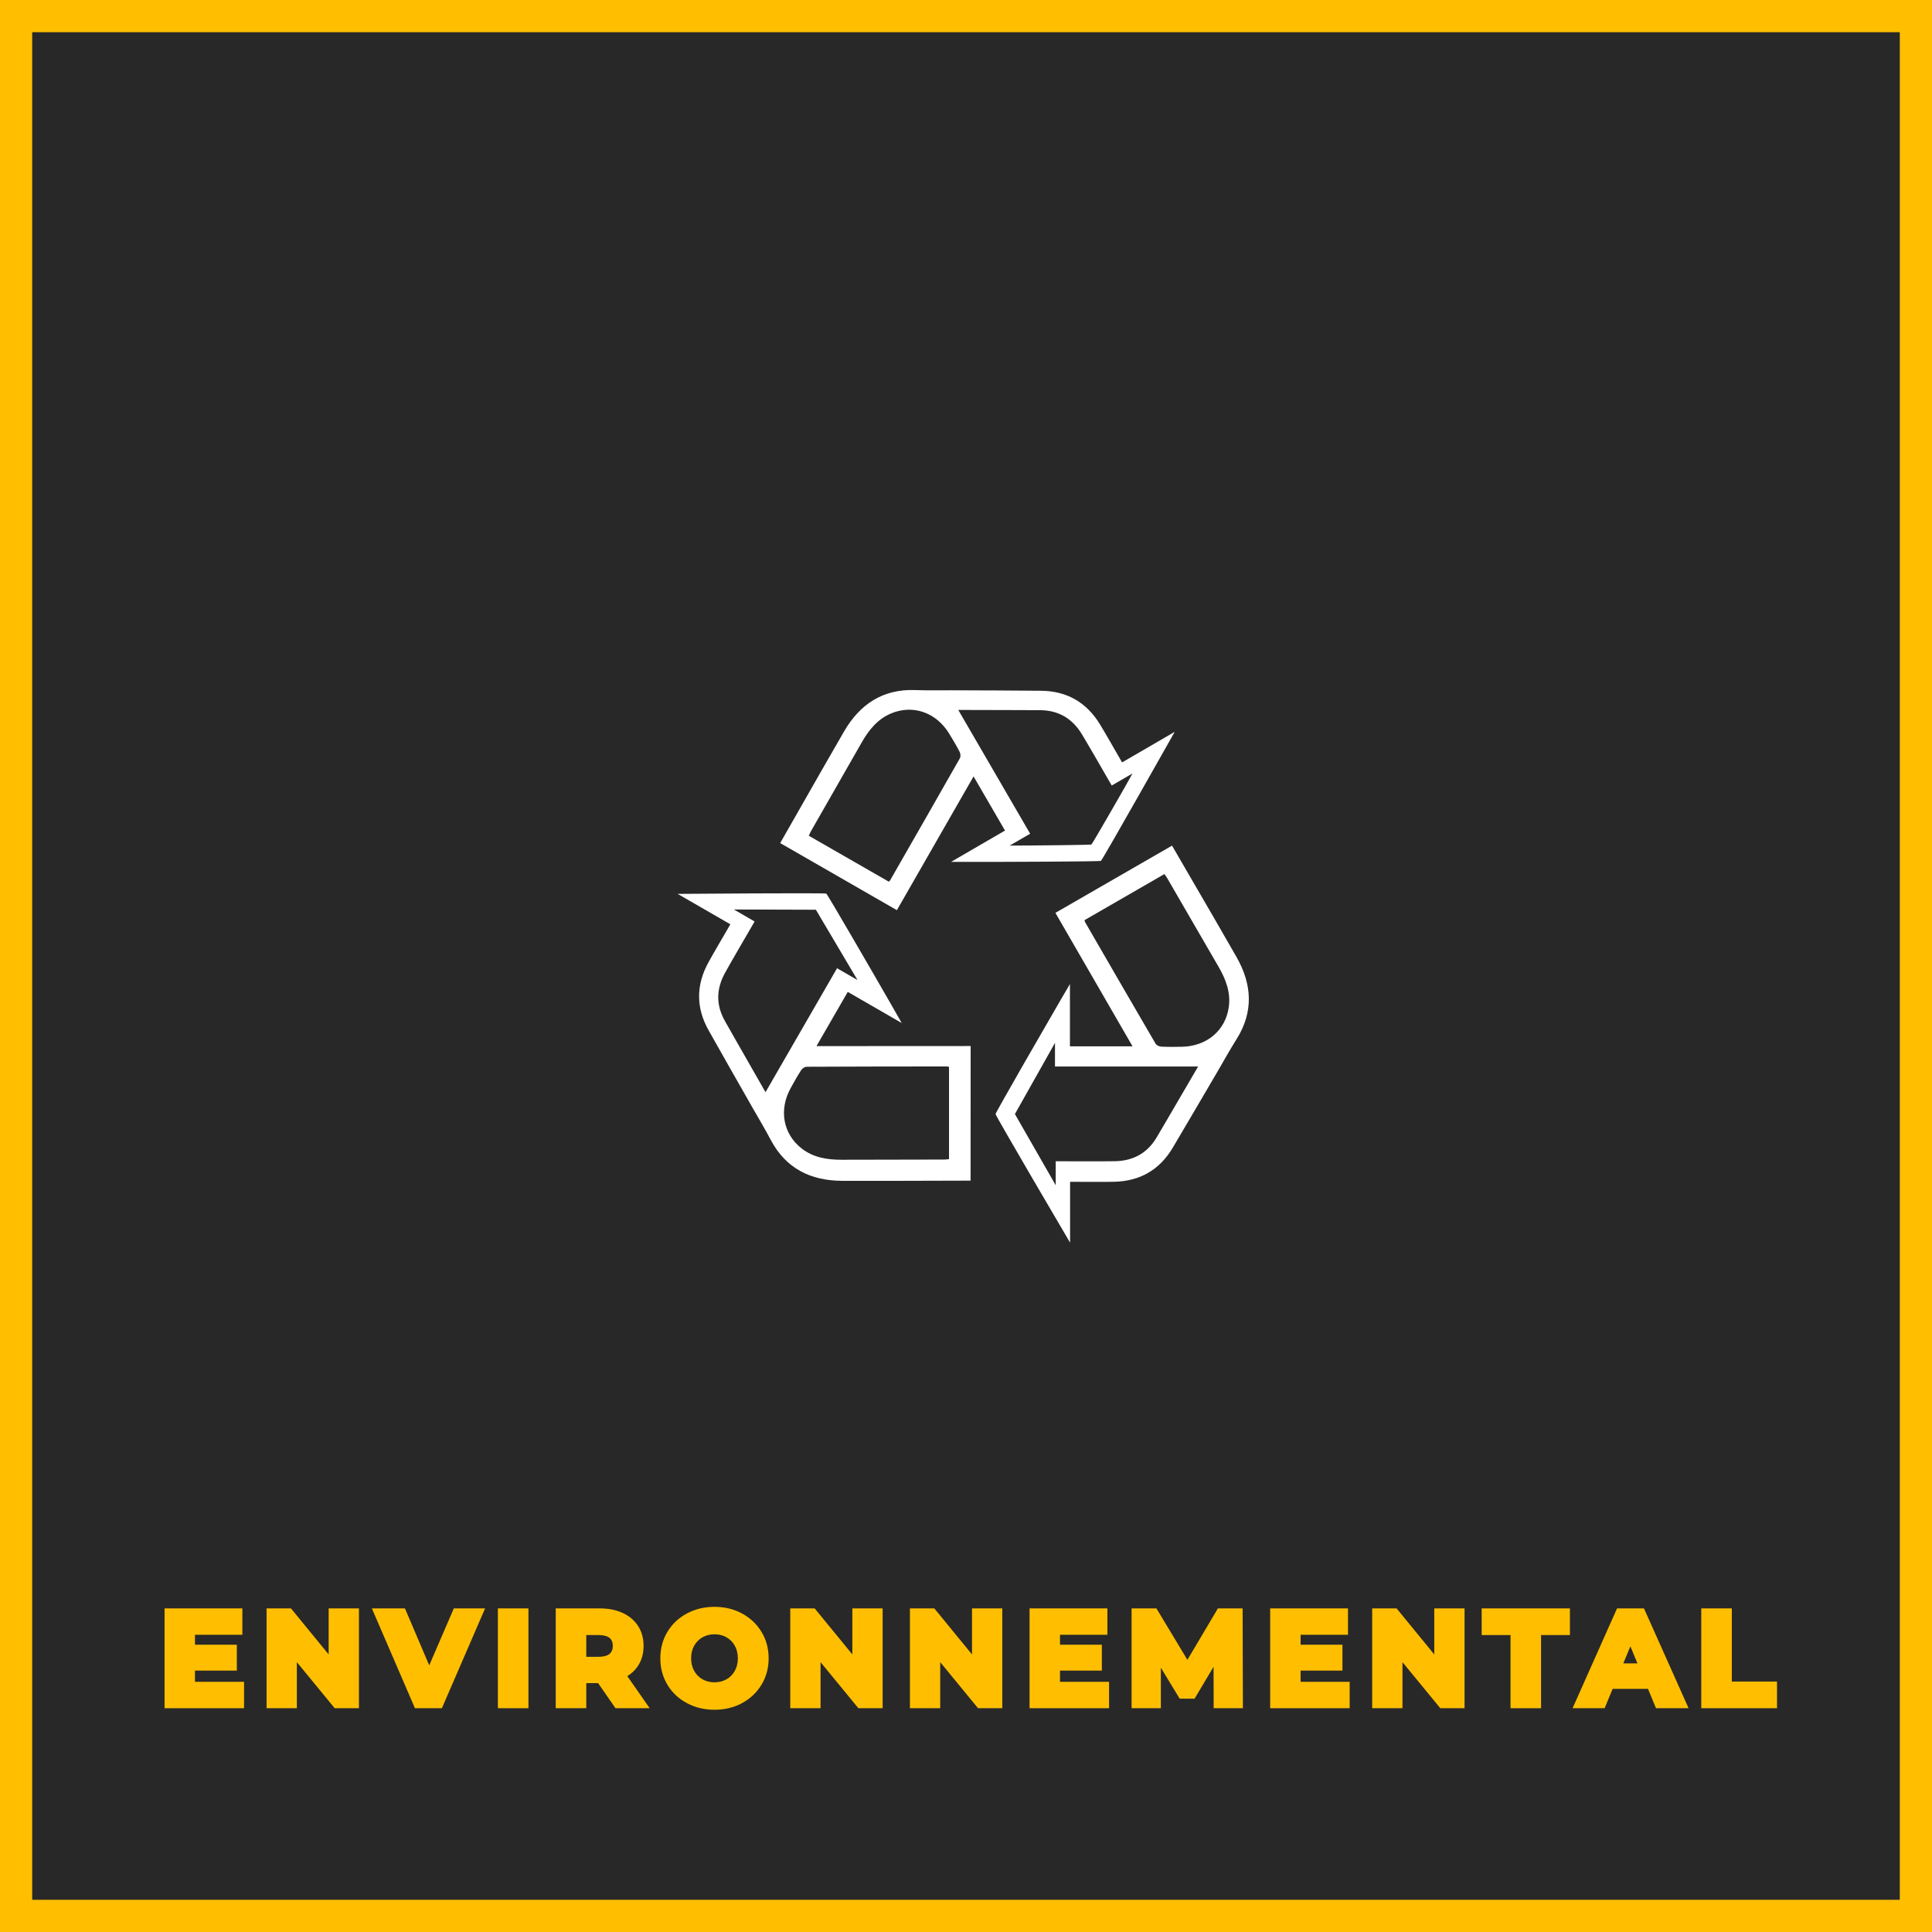 <svg xmlns="http://www.w3.org/2000/svg" xmlns:xlink="http://www.w3.org/1999/xlink" width="600" zoomAndPan="magnify" viewBox="0 0 450 450" height="600" preserveAspectRatio="xMidYMid meet" version="1.2"><defs><clipPath id="d4153820a5"><path d="M 231 196 L 291 196 L 291 289.441 L 231 289.441 Z M 231 196 "/></clipPath><clipPath id="86b6c30516"><path d="M 157.836 208 L 227 208 L 227 276 L 157.836 276 Z M 157.836 208 "/></clipPath><clipPath id="1fd10adf86"><path d="M 181 160.441 L 274 160.441 L 274 212 L 181 212 Z M 181 160.441 "/></clipPath></defs><g id="917265443c"><rect x="0" width="450" y="0" height="450" style="fill:#ffffff;fill-opacity:1;stroke:none;"/><rect x="0" width="450" y="0" height="450" style="fill:#292828;fill-opacity:1;stroke:none;"/><g style="fill:#ffbf00;fill-opacity:1;"><g transform="translate(36.967, 396.75)"><path style="stroke:none" d="M 19.875 -3.898 L 19.875 1.125 L 1.363 1.125 L 1.363 -22.125 L 19.484 -22.125 L 19.484 -15.977 L 7.32 -15.977 L 7.32 -17.102 L 8.445 -17.102 L 8.445 -12.539 L 7.32 -12.539 L 7.32 -13.664 L 18.195 -13.664 L 18.195 -7.637 L 7.32 -7.637 L 7.32 -8.762 L 8.445 -8.762 L 8.445 -3.898 L 7.32 -3.898 L 7.32 -5.023 L 19.875 -5.023 Z M 17.625 -3.898 L 18.75 -3.898 L 18.75 -2.773 L 6.195 -2.773 L 6.195 -9.887 L 17.07 -9.887 L 17.07 -8.762 L 15.945 -8.762 L 15.945 -12.539 L 17.07 -12.539 L 17.07 -11.414 L 6.195 -11.414 L 6.195 -18.227 L 18.359 -18.227 L 18.359 -17.102 L 17.234 -17.102 L 17.234 -21 L 18.359 -21 L 18.359 -19.875 L 2.488 -19.875 L 2.488 -21 L 3.613 -21 L 3.613 0 L 2.488 0 L 2.488 -1.125 L 18.75 -1.125 L 18.75 0 L 17.625 0 Z M 17.625 -3.898 "/></g></g><g style="fill:#ffbf00;fill-opacity:1;"><g transform="translate(60.727, 396.75)"><path style="stroke:none" d="M 22.875 -21 L 22.875 1.125 L 17.227 1.125 L 6.422 -12.035 L 7.289 -12.75 L 8.414 -12.75 L 8.414 1.125 L 1.363 1.125 L 1.363 -22.125 L 7.043 -22.125 L 17.82 -8.961 L 16.949 -8.25 L 15.824 -8.25 L 15.824 -22.125 L 22.875 -22.125 Z M 20.625 -21 L 21.75 -21 L 21.75 -19.875 L 16.949 -19.875 L 16.949 -21 L 18.074 -21 L 18.074 -5.102 L 5.641 -20.289 L 6.512 -21 L 6.512 -19.875 L 2.488 -19.875 L 2.488 -21 L 3.613 -21 L 3.613 0 L 2.488 0 L 2.488 -1.125 L 7.289 -1.125 L 7.289 0 L 6.164 0 L 6.164 -15.895 L 18.629 -0.715 L 17.762 0 L 17.762 -1.125 L 21.75 -1.125 L 21.75 0 L 20.625 0 Z M 20.625 -21 "/></g></g><g style="fill:#ffbf00;fill-opacity:1;"><g transform="translate(88.597, 396.75)"><path style="stroke:none" d="M 23.711 -20.555 L 14.328 1.125 L 8.051 1.125 L -1.98 -22.125 L 5.723 -22.125 L 12.406 -6.441 L 11.371 -6 L 10.336 -6.445 L 17.109 -22.125 L 24.395 -22.125 Z M 21.648 -21.445 L 22.68 -21 L 22.68 -19.875 L 17.852 -19.875 L 17.852 -21 L 18.883 -20.555 L 11.363 -3.145 L 3.945 -20.559 L 4.98 -21 L 4.98 -19.875 L -0.27 -19.875 L -0.27 -21 L 0.762 -21.445 L 9.824 -0.445 L 8.789 0 L 8.789 -1.125 L 13.59 -1.125 L 13.59 0 L 12.559 -0.445 Z M 21.648 -21.445 "/></g></g><g style="fill:#ffbf00;fill-opacity:1;"><g transform="translate(114.607, 396.75)"><path style="stroke:none" d="M 1.363 -22.125 L 8.477 -22.125 L 8.477 1.125 L 1.363 1.125 Z M 3.613 -19.875 L 3.613 -1.125 L 6.227 -1.125 L 6.227 -19.875 Z M 3.613 -19.875 "/></g></g><g style="fill:#ffbf00;fill-opacity:1;"><g transform="translate(128.077, 396.75)"><path style="stroke:none" d="M 14.945 0.641 L 10.895 -5.211 L 11.82 -5.852 L 11.82 -4.727 L 7.352 -4.727 L 7.352 -5.852 L 8.477 -5.852 L 8.477 1.125 L 1.363 1.125 L 1.363 -22.125 L 11.578 -22.125 C 13.602 -22.125 15.371 -21.781 16.891 -21.094 C 18.461 -20.383 19.676 -19.367 20.535 -18.043 C 21.395 -16.715 21.824 -15.16 21.824 -13.379 C 21.824 -11.594 21.387 -10.043 20.512 -8.723 C 19.641 -7.406 18.41 -6.406 16.828 -5.719 L 16.379 -6.75 L 17.301 -7.395 L 23.246 1.125 L 15.281 1.125 Z M 16.797 -0.641 L 15.871 0 L 15.871 -1.125 L 21.09 -1.125 L 21.09 0 L 20.168 0.645 L 14.672 -7.234 L 15.93 -7.781 C 17.109 -8.293 18.012 -9.023 18.637 -9.969 C 19.262 -10.91 19.574 -12.047 19.574 -13.379 C 19.574 -14.719 19.266 -15.863 18.645 -16.816 C 18.027 -17.773 17.133 -18.516 15.961 -19.047 C 14.738 -19.598 13.277 -19.875 11.578 -19.875 L 2.488 -19.875 L 2.488 -21 L 3.613 -21 L 3.613 0 L 2.488 0 L 2.488 -1.125 L 7.352 -1.125 L 7.352 0 L 6.227 0 L 6.227 -6.977 L 12.41 -6.977 Z M 14.656 -13.379 C 14.656 -14.207 14.41 -14.824 13.922 -15.23 C 13.371 -15.688 12.5 -15.914 11.309 -15.914 L 7.352 -15.914 L 7.352 -17.039 L 8.477 -17.039 L 8.477 -9.719 L 7.352 -9.719 L 7.352 -10.844 L 11.309 -10.844 C 12.496 -10.844 13.363 -11.078 13.914 -11.539 C 14.41 -11.957 14.656 -12.57 14.656 -13.379 Z M 16.906 -13.379 C 16.906 -11.871 16.391 -10.684 15.363 -9.82 C 14.395 -9.004 13.043 -8.594 11.309 -8.594 L 6.227 -8.594 L 6.227 -18.164 L 11.309 -18.164 C 13.039 -18.164 14.391 -17.766 15.359 -16.961 C 16.391 -16.105 16.906 -14.914 16.906 -13.379 Z M 16.906 -13.379 "/></g></g><g style="fill:#ffbf00;fill-opacity:1;"><g transform="translate(153.757, 396.75)"><path style="stroke:none" d="M 12.66 1.484 C 10.293 1.484 8.148 0.969 6.234 -0.059 C 4.301 -1.098 2.785 -2.527 1.691 -4.355 C 0.594 -6.184 0.047 -8.23 0.047 -10.5 C 0.047 -12.77 0.594 -14.816 1.691 -16.645 C 2.785 -18.473 4.301 -19.902 6.234 -20.941 C 8.148 -21.969 10.293 -22.484 12.66 -22.484 C 15.031 -22.484 17.168 -21.969 19.074 -20.941 C 20.992 -19.902 22.508 -18.473 23.613 -16.648 C 24.723 -14.82 25.273 -12.77 25.273 -10.5 C 25.273 -8.23 24.723 -6.18 23.613 -4.352 C 22.508 -2.527 20.992 -1.098 19.074 -0.059 C 17.168 0.969 15.031 1.484 12.66 1.484 Z M 12.66 -0.766 C 14.648 -0.766 16.434 -1.191 18.004 -2.039 C 19.566 -2.883 20.793 -4.043 21.688 -5.52 C 22.578 -6.988 23.023 -8.648 23.023 -10.5 C 23.023 -12.352 22.578 -14.012 21.688 -15.48 C 20.793 -16.957 19.566 -18.117 18.004 -18.961 C 16.434 -19.809 14.648 -20.234 12.66 -20.234 C 10.668 -20.234 8.883 -19.809 7.297 -18.957 C 5.73 -18.117 4.504 -16.961 3.621 -15.484 C 2.738 -14.016 2.297 -12.352 2.297 -10.5 C 2.297 -8.648 2.738 -6.984 3.621 -5.516 C 4.504 -4.039 5.73 -2.883 7.297 -2.043 C 8.883 -1.191 10.668 -0.766 12.66 -0.766 Z M 12.66 -4.906 C 13.703 -4.906 14.637 -5.141 15.465 -5.613 C 16.281 -6.078 16.926 -6.73 17.395 -7.57 C 17.867 -8.418 18.105 -9.395 18.105 -10.5 C 18.105 -11.605 17.867 -12.582 17.395 -13.43 C 16.926 -14.27 16.281 -14.922 15.465 -15.387 C 14.637 -15.859 13.703 -16.094 12.66 -16.094 C 11.617 -16.094 10.684 -15.859 9.855 -15.387 C 9.039 -14.922 8.395 -14.27 7.926 -13.43 C 7.453 -12.582 7.215 -11.605 7.215 -10.5 C 7.215 -9.395 7.453 -8.418 7.926 -7.57 C 8.395 -6.73 9.039 -6.078 9.855 -5.613 C 10.684 -5.141 11.617 -4.906 12.66 -4.906 Z M 12.66 -2.656 C 11.223 -2.656 9.914 -2.988 8.742 -3.656 C 7.562 -4.332 6.637 -5.27 5.965 -6.473 C 5.297 -7.66 4.965 -9.004 4.965 -10.5 C 4.965 -11.996 5.297 -13.34 5.965 -14.527 C 6.637 -15.73 7.562 -16.668 8.742 -17.344 C 9.914 -18.012 11.223 -18.344 12.66 -18.344 C 14.098 -18.344 15.406 -18.012 16.578 -17.344 C 17.758 -16.668 18.684 -15.73 19.355 -14.527 C 20.023 -13.34 20.355 -11.996 20.355 -10.5 C 20.355 -9.004 20.023 -7.66 19.355 -6.473 C 18.684 -5.27 17.758 -4.332 16.578 -3.656 C 15.406 -2.988 14.098 -2.656 12.66 -2.656 Z M 12.66 -2.656 "/></g></g><g style="fill:#ffbf00;fill-opacity:1;"><g transform="translate(182.707, 396.75)"><path style="stroke:none" d="M 22.875 -21 L 22.875 1.125 L 17.227 1.125 L 6.422 -12.035 L 7.289 -12.75 L 8.414 -12.75 L 8.414 1.125 L 1.363 1.125 L 1.363 -22.125 L 7.043 -22.125 L 17.82 -8.961 L 16.949 -8.25 L 15.824 -8.25 L 15.824 -22.125 L 22.875 -22.125 Z M 20.625 -21 L 21.75 -21 L 21.75 -19.875 L 16.949 -19.875 L 16.949 -21 L 18.074 -21 L 18.074 -5.102 L 5.641 -20.289 L 6.512 -21 L 6.512 -19.875 L 2.488 -19.875 L 2.488 -21 L 3.613 -21 L 3.613 0 L 2.488 0 L 2.488 -1.125 L 7.289 -1.125 L 7.289 0 L 6.164 0 L 6.164 -15.895 L 18.629 -0.715 L 17.762 0 L 17.762 -1.125 L 21.75 -1.125 L 21.75 0 L 20.625 0 Z M 20.625 -21 "/></g></g><g style="fill:#ffbf00;fill-opacity:1;"><g transform="translate(210.577, 396.75)"><path style="stroke:none" d="M 22.875 -21 L 22.875 1.125 L 17.227 1.125 L 6.422 -12.035 L 7.289 -12.75 L 8.414 -12.75 L 8.414 1.125 L 1.363 1.125 L 1.363 -22.125 L 7.043 -22.125 L 17.82 -8.961 L 16.949 -8.25 L 15.824 -8.25 L 15.824 -22.125 L 22.875 -22.125 Z M 20.625 -21 L 21.75 -21 L 21.75 -19.875 L 16.949 -19.875 L 16.949 -21 L 18.074 -21 L 18.074 -5.102 L 5.641 -20.289 L 6.512 -21 L 6.512 -19.875 L 2.488 -19.875 L 2.488 -21 L 3.613 -21 L 3.613 0 L 2.488 0 L 2.488 -1.125 L 7.289 -1.125 L 7.289 0 L 6.164 0 L 6.164 -15.895 L 18.629 -0.715 L 17.762 0 L 17.762 -1.125 L 21.75 -1.125 L 21.75 0 L 20.625 0 Z M 20.625 -21 "/></g></g><g style="fill:#ffbf00;fill-opacity:1;"><g transform="translate(238.447, 396.75)"><path style="stroke:none" d="M 19.875 -3.898 L 19.875 1.125 L 1.363 1.125 L 1.363 -22.125 L 19.484 -22.125 L 19.484 -15.977 L 7.32 -15.977 L 7.32 -17.102 L 8.445 -17.102 L 8.445 -12.539 L 7.32 -12.539 L 7.32 -13.664 L 18.195 -13.664 L 18.195 -7.637 L 7.32 -7.637 L 7.32 -8.762 L 8.445 -8.762 L 8.445 -3.898 L 7.32 -3.898 L 7.32 -5.023 L 19.875 -5.023 Z M 17.625 -3.898 L 18.75 -3.898 L 18.75 -2.773 L 6.195 -2.773 L 6.195 -9.887 L 17.07 -9.887 L 17.07 -8.762 L 15.945 -8.762 L 15.945 -12.539 L 17.07 -12.539 L 17.07 -11.414 L 6.195 -11.414 L 6.195 -18.227 L 18.359 -18.227 L 18.359 -17.102 L 17.234 -17.102 L 17.234 -21 L 18.359 -21 L 18.359 -19.875 L 2.488 -19.875 L 2.488 -21 L 3.613 -21 L 3.613 0 L 2.488 0 L 2.488 -1.125 L 18.75 -1.125 L 18.75 0 L 17.625 0 Z M 17.625 -3.898 "/></g></g><g style="fill:#ffbf00;fill-opacity:1;"><g transform="translate(262.207, 396.75)"><path style="stroke:none" d="M 20.477 0.004 L 20.445 -12.598 L 21.57 -12.602 L 22.535 -12.023 L 16.031 -1.094 L 12.566 -1.094 L 6.09 -11.746 L 7.051 -12.328 L 8.176 -12.328 L 8.176 1.125 L 1.363 1.125 L 1.363 -22.125 L 7.145 -22.125 L 15.332 -8.531 L 14.371 -7.949 L 13.402 -8.523 L 21.469 -22.125 L 27.223 -22.125 L 27.289 1.125 L 20.477 1.125 Z M 22.727 -0.004 L 21.602 0 L 21.602 -1.125 L 26.16 -1.125 L 26.16 0 L 25.035 0.004 L 24.977 -20.996 L 26.102 -21 L 26.102 -19.875 L 22.109 -19.875 L 22.109 -21 L 23.078 -20.426 L 14.379 -5.758 L 5.547 -20.418 L 6.512 -21 L 6.512 -19.875 L 2.488 -19.875 L 2.488 -21 L 3.613 -21 L 3.613 0 L 2.488 0 L 2.488 -1.125 L 7.051 -1.125 L 7.051 0 L 5.926 0 L 5.926 -16.344 L 14.16 -2.805 L 13.199 -2.219 L 13.199 -3.344 L 15.391 -3.344 L 15.391 -2.219 L 14.422 -2.797 L 22.684 -16.672 Z M 22.727 -0.004 "/></g></g><g style="fill:#ffbf00;fill-opacity:1;"><g transform="translate(294.487, 396.75)"><path style="stroke:none" d="M 19.875 -3.898 L 19.875 1.125 L 1.363 1.125 L 1.363 -22.125 L 19.484 -22.125 L 19.484 -15.977 L 7.32 -15.977 L 7.32 -17.102 L 8.445 -17.102 L 8.445 -12.539 L 7.32 -12.539 L 7.32 -13.664 L 18.195 -13.664 L 18.195 -7.637 L 7.32 -7.637 L 7.32 -8.762 L 8.445 -8.762 L 8.445 -3.898 L 7.32 -3.898 L 7.32 -5.023 L 19.875 -5.023 Z M 17.625 -3.898 L 18.75 -3.898 L 18.75 -2.773 L 6.195 -2.773 L 6.195 -9.887 L 17.07 -9.887 L 17.07 -8.762 L 15.945 -8.762 L 15.945 -12.539 L 17.07 -12.539 L 17.07 -11.414 L 6.195 -11.414 L 6.195 -18.227 L 18.359 -18.227 L 18.359 -17.102 L 17.234 -17.102 L 17.234 -21 L 18.359 -21 L 18.359 -19.875 L 2.488 -19.875 L 2.488 -21 L 3.613 -21 L 3.613 0 L 2.488 0 L 2.488 -1.125 L 18.75 -1.125 L 18.75 0 L 17.625 0 Z M 17.625 -3.898 "/></g></g><g style="fill:#ffbf00;fill-opacity:1;"><g transform="translate(318.247, 396.75)"><path style="stroke:none" d="M 22.875 -21 L 22.875 1.125 L 17.227 1.125 L 6.422 -12.035 L 7.289 -12.75 L 8.414 -12.75 L 8.414 1.125 L 1.363 1.125 L 1.363 -22.125 L 7.043 -22.125 L 17.82 -8.961 L 16.949 -8.25 L 15.824 -8.25 L 15.824 -22.125 L 22.875 -22.125 Z M 20.625 -21 L 21.75 -21 L 21.75 -19.875 L 16.949 -19.875 L 16.949 -21 L 18.074 -21 L 18.074 -5.102 L 5.641 -20.289 L 6.512 -21 L 6.512 -19.875 L 2.488 -19.875 L 2.488 -21 L 3.613 -21 L 3.613 0 L 2.488 0 L 2.488 -1.125 L 7.289 -1.125 L 7.289 0 L 6.164 0 L 6.164 -15.895 L 18.629 -0.715 L 17.762 0 L 17.762 -1.125 L 21.75 -1.125 L 21.75 0 L 20.625 0 Z M 20.625 -21 "/></g></g><g style="fill:#ffbf00;fill-opacity:1;"><g transform="translate(346.117, 396.75)"><path style="stroke:none" d="M 6.84 -15.914 L -1.004 -15.914 L -1.004 -22.125 L 19.547 -22.125 L 19.547 -15.914 L 11.699 -15.914 L 11.699 -17.039 L 12.824 -17.039 L 12.824 1.125 L 5.715 1.125 L 5.715 -17.039 L 6.84 -17.039 Z M 7.965 -18.164 L 7.965 0 L 6.84 0 L 6.84 -1.125 L 11.699 -1.125 L 11.699 0 L 10.574 0 L 10.574 -18.164 L 18.422 -18.164 L 18.422 -17.039 L 17.297 -17.039 L 17.297 -21 L 18.422 -21 L 18.422 -19.875 L 0.121 -19.875 L 0.121 -21 L 1.246 -21 L 1.246 -17.039 L 0.121 -17.039 L 0.121 -18.164 Z M 7.965 -18.164 "/></g></g><g style="fill:#ffbf00;fill-opacity:1;"><g transform="translate(368.287, 396.75)"><path style="stroke:none" d="M 16.32 -3.375 L 6.57 -3.375 L 6.57 -4.5 L 7.609 -4.07 L 5.461 1.125 L -2.004 1.125 L 8.359 -22.125 L 14.621 -22.125 L 25.016 1.125 L 17.426 1.125 L 15.281 -4.07 L 16.32 -4.5 Z M 17.074 -5.625 L 19.219 -0.43 L 18.18 0 L 18.18 -1.125 L 23.281 -1.125 L 23.281 0 L 22.254 0.461 L 12.863 -20.539 L 13.891 -21 L 13.891 -19.875 L 9.09 -19.875 L 9.09 -21 L 10.117 -20.543 L 0.758 0.457 L -0.27 0 L -0.27 -1.125 L 4.711 -1.125 L 4.711 0 L 3.672 -0.43 L 5.816 -5.625 Z M 13.75 -7.758 L 10.422 -15.801 L 11.461 -16.23 L 12.5 -15.801 L 9.168 -7.758 L 8.129 -8.191 L 8.129 -9.316 L 14.789 -9.316 L 14.789 -8.191 Z M 16.473 -7.066 L 6.445 -7.066 L 11.461 -19.172 L 15.828 -8.621 Z M 16.473 -7.066 "/></g></g><g style="fill:#ffbf00;fill-opacity:1;"><g transform="translate(394.897, 396.75)"><path style="stroke:none" d="M 2.488 -22.125 L 8.477 -22.125 L 8.477 -3.961 L 7.352 -3.961 L 7.352 -5.086 L 19.004 -5.086 L 19.004 1.125 L 1.363 1.125 L 1.363 -22.125 Z M 2.488 -19.875 L 2.488 -21 L 3.613 -21 L 3.613 0 L 2.488 0 L 2.488 -1.125 L 17.879 -1.125 L 17.879 0 L 16.754 0 L 16.754 -3.961 L 17.879 -3.961 L 17.879 -2.836 L 6.227 -2.836 L 6.227 -21 L 7.352 -21 L 7.352 -19.875 Z M 2.488 -19.875 "/></g></g><g style="fill:#ffbf00;fill-opacity:1;"><g transform="translate(36.967, 396.75)"><path style="stroke:none" d="M 18.75 -3.906 L 18.75 0 L 2.484 0 L 2.484 -21 L 18.359 -21 L 18.359 -17.094 L 7.312 -17.094 L 7.312 -12.547 L 17.062 -12.547 L 17.062 -8.766 L 7.312 -8.766 L 7.312 -3.906 Z M 18.75 -3.906 "/></g></g><g style="fill:#ffbf00;fill-opacity:1;"><g transform="translate(60.727, 396.75)"><path style="stroke:none" d="M 21.75 -21 L 21.75 0 L 17.766 0 L 7.297 -12.75 L 7.297 0 L 2.484 0 L 2.484 -21 L 6.516 -21 L 16.953 -8.25 L 16.953 -21 Z M 21.75 -21 "/></g></g><g style="fill:#ffbf00;fill-opacity:1;"><g transform="translate(88.597, 396.75)"><path style="stroke:none" d="M 22.688 -21 L 13.594 0 L 8.797 0 L -0.266 -21 L 4.984 -21 L 11.375 -6 L 17.844 -21 Z M 22.688 -21 "/></g></g><g style="fill:#ffbf00;fill-opacity:1;"><g transform="translate(114.607, 396.75)"><path style="stroke:none" d="M 2.484 -21 L 7.344 -21 L 7.344 0 L 2.484 0 Z M 2.484 -21 "/></g></g><g style="fill:#ffbf00;fill-opacity:1;"><g transform="translate(128.077, 396.75)"><path style="stroke:none" d="M 15.875 0 L 11.812 -5.844 L 7.344 -5.844 L 7.344 0 L 2.484 0 L 2.484 -21 L 11.578 -21 C 13.441 -21 15.055 -20.688 16.422 -20.062 C 17.797 -19.445 18.852 -18.566 19.594 -17.422 C 20.332 -16.285 20.703 -14.938 20.703 -13.375 C 20.703 -11.82 20.328 -10.477 19.578 -9.344 C 18.828 -8.219 17.758 -7.352 16.375 -6.75 L 21.094 0 Z M 15.781 -13.375 C 15.781 -14.562 15.398 -15.469 14.641 -16.094 C 13.879 -16.727 12.77 -17.047 11.312 -17.047 L 7.344 -17.047 L 7.344 -9.719 L 11.312 -9.719 C 12.77 -9.719 13.879 -10.035 14.641 -10.672 C 15.398 -11.316 15.781 -12.219 15.781 -13.375 Z M 15.781 -13.375 "/></g></g><g style="fill:#ffbf00;fill-opacity:1;"><g transform="translate(153.757, 396.75)"><path style="stroke:none" d="M 12.656 0.359 C 10.477 0.359 8.516 -0.109 6.766 -1.047 C 5.016 -1.984 3.645 -3.273 2.656 -4.922 C 1.664 -6.578 1.172 -8.438 1.172 -10.5 C 1.172 -12.562 1.664 -14.414 2.656 -16.062 C 3.645 -17.719 5.016 -19.016 6.766 -19.953 C 8.516 -20.891 10.477 -21.359 12.656 -21.359 C 14.844 -21.359 16.805 -20.891 18.547 -19.953 C 20.285 -19.016 21.656 -17.719 22.656 -16.062 C 23.656 -14.414 24.156 -12.562 24.156 -10.5 C 24.156 -8.438 23.656 -6.578 22.656 -4.922 C 21.656 -3.273 20.285 -1.984 18.547 -1.047 C 16.805 -0.109 14.844 0.359 12.656 0.359 Z M 12.656 -3.781 C 13.895 -3.781 15.016 -4.062 16.016 -4.625 C 17.016 -5.195 17.801 -5.992 18.375 -7.016 C 18.945 -8.035 19.234 -9.195 19.234 -10.5 C 19.234 -11.801 18.945 -12.961 18.375 -13.984 C 17.801 -15.004 17.016 -15.797 16.016 -16.359 C 15.016 -16.93 13.895 -17.219 12.656 -17.219 C 11.414 -17.219 10.297 -16.93 9.297 -16.359 C 8.297 -15.797 7.508 -15.004 6.938 -13.984 C 6.375 -12.961 6.094 -11.801 6.094 -10.5 C 6.094 -9.195 6.375 -8.035 6.938 -7.016 C 7.508 -5.992 8.297 -5.195 9.297 -4.625 C 10.297 -4.062 11.414 -3.781 12.656 -3.781 Z M 12.656 -3.781 "/></g></g><g style="fill:#ffbf00;fill-opacity:1;"><g transform="translate(182.707, 396.75)"><path style="stroke:none" d="M 21.75 -21 L 21.75 0 L 17.766 0 L 7.297 -12.75 L 7.297 0 L 2.484 0 L 2.484 -21 L 6.516 -21 L 16.953 -8.25 L 16.953 -21 Z M 21.75 -21 "/></g></g><g style="fill:#ffbf00;fill-opacity:1;"><g transform="translate(210.577, 396.75)"><path style="stroke:none" d="M 21.75 -21 L 21.75 0 L 17.766 0 L 7.297 -12.75 L 7.297 0 L 2.484 0 L 2.484 -21 L 6.516 -21 L 16.953 -8.25 L 16.953 -21 Z M 21.75 -21 "/></g></g><g style="fill:#ffbf00;fill-opacity:1;"><g transform="translate(238.447, 396.75)"><path style="stroke:none" d="M 18.75 -3.906 L 18.75 0 L 2.484 0 L 2.484 -21 L 18.359 -21 L 18.359 -17.094 L 7.312 -17.094 L 7.312 -12.547 L 17.062 -12.547 L 17.062 -8.766 L 7.312 -8.766 L 7.312 -3.906 Z M 18.75 -3.906 "/></g></g><g style="fill:#ffbf00;fill-opacity:1;"><g transform="translate(262.207, 396.75)"><path style="stroke:none" d="M 21.594 0 L 21.562 -12.594 L 15.391 -2.219 L 13.203 -2.219 L 7.047 -12.328 L 7.047 0 L 2.484 0 L 2.484 -21 L 6.516 -21 L 14.375 -7.953 L 22.109 -21 L 26.094 -21 L 26.156 0 Z M 21.594 0 "/></g></g><g style="fill:#ffbf00;fill-opacity:1;"><g transform="translate(294.487, 396.75)"><path style="stroke:none" d="M 18.75 -3.906 L 18.75 0 L 2.484 0 L 2.484 -21 L 18.359 -21 L 18.359 -17.094 L 7.312 -17.094 L 7.312 -12.547 L 17.062 -12.547 L 17.062 -8.766 L 7.312 -8.766 L 7.312 -3.906 Z M 18.75 -3.906 "/></g></g><g style="fill:#ffbf00;fill-opacity:1;"><g transform="translate(318.247, 396.75)"><path style="stroke:none" d="M 21.75 -21 L 21.75 0 L 17.766 0 L 7.297 -12.75 L 7.297 0 L 2.484 0 L 2.484 -21 L 6.516 -21 L 16.953 -8.25 L 16.953 -21 Z M 21.75 -21 "/></g></g><g style="fill:#ffbf00;fill-opacity:1;"><g transform="translate(346.117, 396.75)"><path style="stroke:none" d="M 6.844 -17.047 L 0.125 -17.047 L 0.125 -21 L 18.422 -21 L 18.422 -17.047 L 11.703 -17.047 L 11.703 0 L 6.844 0 Z M 6.844 -17.047 "/></g></g><g style="fill:#ffbf00;fill-opacity:1;"><g transform="translate(368.287, 396.75)"><path style="stroke:none" d="M 16.312 -4.5 L 6.562 -4.5 L 4.703 0 L -0.266 0 L 9.094 -21 L 13.891 -21 L 23.281 0 L 18.188 0 Z M 14.797 -8.188 L 11.453 -16.234 L 8.125 -8.188 Z M 14.797 -8.188 "/></g></g><g style="fill:#ffbf00;fill-opacity:1;"><g transform="translate(394.897, 396.75)"><path style="stroke:none" d="M 2.484 -21 L 7.344 -21 L 7.344 -3.953 L 17.875 -3.953 L 17.875 0 L 2.484 0 Z M 2.484 -21 "/></g></g><g clip-rule="nonzero" clip-path="url(#d4153820a5)"><path style=" stroke:none;fill-rule:nonzero;fill:#ffffff;fill-opacity:1;" d="M 287.996 222.887 C 284.535 216.812 281.008 210.785 277.504 204.742 C 276.012 202.16 274.512 199.59 272.988 196.965 C 263.879 202.215 254.875 207.402 245.824 212.621 C 251.84 223.031 257.773 233.301 263.793 243.711 L 249.211 243.711 L 249.211 229.199 C 249.109 229.352 248.176 230.957 246.754 233.398 C 243.086 239.715 231.891 259.137 231.883 259.484 C 231.875 259.895 249.242 289.441 249.242 289.441 L 249.242 275.27 L 250.602 275.27 C 253.555 275.27 256.512 275.316 259.469 275.258 C 265.469 275.137 270.066 272.512 273.137 267.355 C 276.711 261.352 280.219 255.305 283.758 249.281 C 285.16 246.883 286.5 244.449 287.984 242.102 C 292.043 235.68 291.637 229.273 287.996 222.887 Z M 271.828 260.805 C 271.02 262.184 270.215 263.566 269.398 264.938 C 267.207 268.625 263.891 270.402 259.668 270.469 C 255.574 270.531 247.387 270.48 247.387 270.48 L 245.895 270.48 L 245.895 276.066 L 236.391 259.484 L 245.727 242.906 L 245.727 248.41 L 279.066 248.41 C 276.656 252.539 274.242 256.672 271.828 260.805 Z M 286.219 234.496 C 285.484 239.984 281.117 243.676 275.363 243.809 C 273.719 243.844 272.07 243.863 270.43 243.777 C 269.984 243.758 269.359 243.445 269.148 243.078 C 263.633 233.637 258.164 224.172 252.691 214.703 C 252.648 214.641 252.656 214.547 252.613 214.316 C 258.758 210.773 264.941 207.203 271.207 203.59 C 271.445 203.926 271.672 204.207 271.852 204.52 C 275.859 211.43 279.875 218.34 283.871 225.258 C 285.52 228.113 286.668 231.141 286.219 234.496 Z M 286.219 234.496 "/></g><g clip-rule="nonzero" clip-path="url(#86b6c30516)"><path style=" stroke:none;fill-rule:nonzero;fill:#ffffff;fill-opacity:1;" d="M 190.172 243.66 L 197.461 231.031 L 210.031 238.285 C 209.949 238.125 209.023 236.508 207.621 234.059 C 203.984 227.723 192.758 208.324 192.461 208.141 C 192.109 207.93 157.84 208.203 157.84 208.203 L 170.113 215.285 L 169.434 216.461 C 167.957 219.023 166.438 221.559 165.012 224.148 C 162.117 229.406 162.094 234.703 165.023 239.938 C 168.438 246.035 171.918 252.094 175.371 258.168 C 176.746 260.582 178.184 262.961 179.477 265.422 C 183.008 272.145 188.762 274.996 196.109 275.035 C 203.102 275.074 210.086 275.031 217.074 275.016 C 220.051 275.016 223.031 275 226.066 274.992 C 226.07 264.477 226.078 254.086 226.082 243.641 C 214.059 243.648 202.199 243.652 190.172 243.66 Z M 178.301 254.395 C 175.926 250.242 173.555 246.086 171.18 241.926 C 170.387 240.539 169.598 239.152 168.816 237.758 C 166.715 234.016 166.836 230.258 168.891 226.566 C 170.883 222.988 172.969 219.469 175.016 215.922 L 175.762 214.629 L 170.926 211.836 L 190.035 211.895 L 199.73 228.27 L 194.965 225.52 Z M 221.047 269.992 C 220.637 270.027 220.277 270.082 219.918 270.082 C 211.93 270.102 203.938 270.121 195.949 270.129 C 192.652 270.129 189.453 269.609 186.773 267.543 C 182.391 264.164 181.375 258.535 184.137 253.488 C 184.926 252.043 185.734 250.605 186.629 249.227 C 186.871 248.852 187.449 248.469 187.875 248.469 C 198.805 248.41 209.738 248.406 220.676 248.398 C 220.75 248.395 220.828 248.445 221.047 248.523 C 221.047 255.617 221.047 262.754 221.047 269.992 Z M 221.047 269.992 "/></g><g clip-rule="nonzero" clip-path="url(#1fd10adf86)"><path style=" stroke:none;fill-rule:nonzero;fill:#ffffff;fill-opacity:1;" d="M 261.359 177.578 L 260.68 176.402 C 259.195 173.848 257.75 171.266 256.215 168.738 C 253.098 163.613 248.516 160.953 242.516 160.891 C 235.527 160.812 228.539 160.816 221.555 160.781 C 218.777 160.773 215.996 160.836 213.219 160.73 C 205.633 160.445 200.293 164.016 196.598 170.371 C 193.086 176.41 189.645 182.492 186.176 188.559 C 184.695 191.141 183.223 193.73 181.719 196.367 C 190.836 201.609 199.844 206.789 208.902 211.996 C 214.879 201.562 220.781 191.277 226.762 180.844 L 234.086 193.453 L 221.535 200.742 C 221.715 200.75 223.578 200.754 226.398 200.754 C 233.707 200.758 256.121 200.684 256.426 200.516 C 256.785 200.316 273.613 170.461 273.613 170.461 Z M 223.574 176.613 C 218.176 186.121 212.738 195.605 207.297 205.094 C 207.262 205.16 207.18 205.199 207.004 205.352 C 200.852 201.82 194.66 198.266 188.387 194.66 C 188.559 194.289 188.688 193.949 188.867 193.637 C 192.832 186.699 196.793 179.758 200.766 172.828 C 202.41 169.969 204.453 167.457 207.578 166.16 C 212.691 164.039 218.078 165.961 221.078 170.871 C 221.938 172.273 222.781 173.691 223.535 175.152 C 223.738 175.551 223.781 176.242 223.574 176.613 Z M 254.211 196.699 C 254.047 196.805 241.621 196.941 235.184 196.953 L 239.941 194.188 L 223.199 165.359 C 227.98 165.367 232.77 165.383 237.555 165.395 C 239.152 165.398 240.754 165.402 242.352 165.418 C 246.641 165.461 249.84 167.438 252.016 171.059 C 254.125 174.566 256.141 178.129 258.195 181.668 L 258.945 182.961 L 263.777 180.156 C 263.516 180.766 254.453 196.543 254.211 196.699 Z M 254.211 196.699 "/></g><path style="fill:none;stroke-width:20;stroke-linecap:butt;stroke-linejoin:miter;stroke:#ffbf00;stroke-opacity:1;stroke-miterlimit:4;" d="M -0 -0 L 600 -0 L 600 600 L -0 600 Z M -0 -0 " transform="matrix(0.75,0,0,0.75,0,0)"/></g></svg>